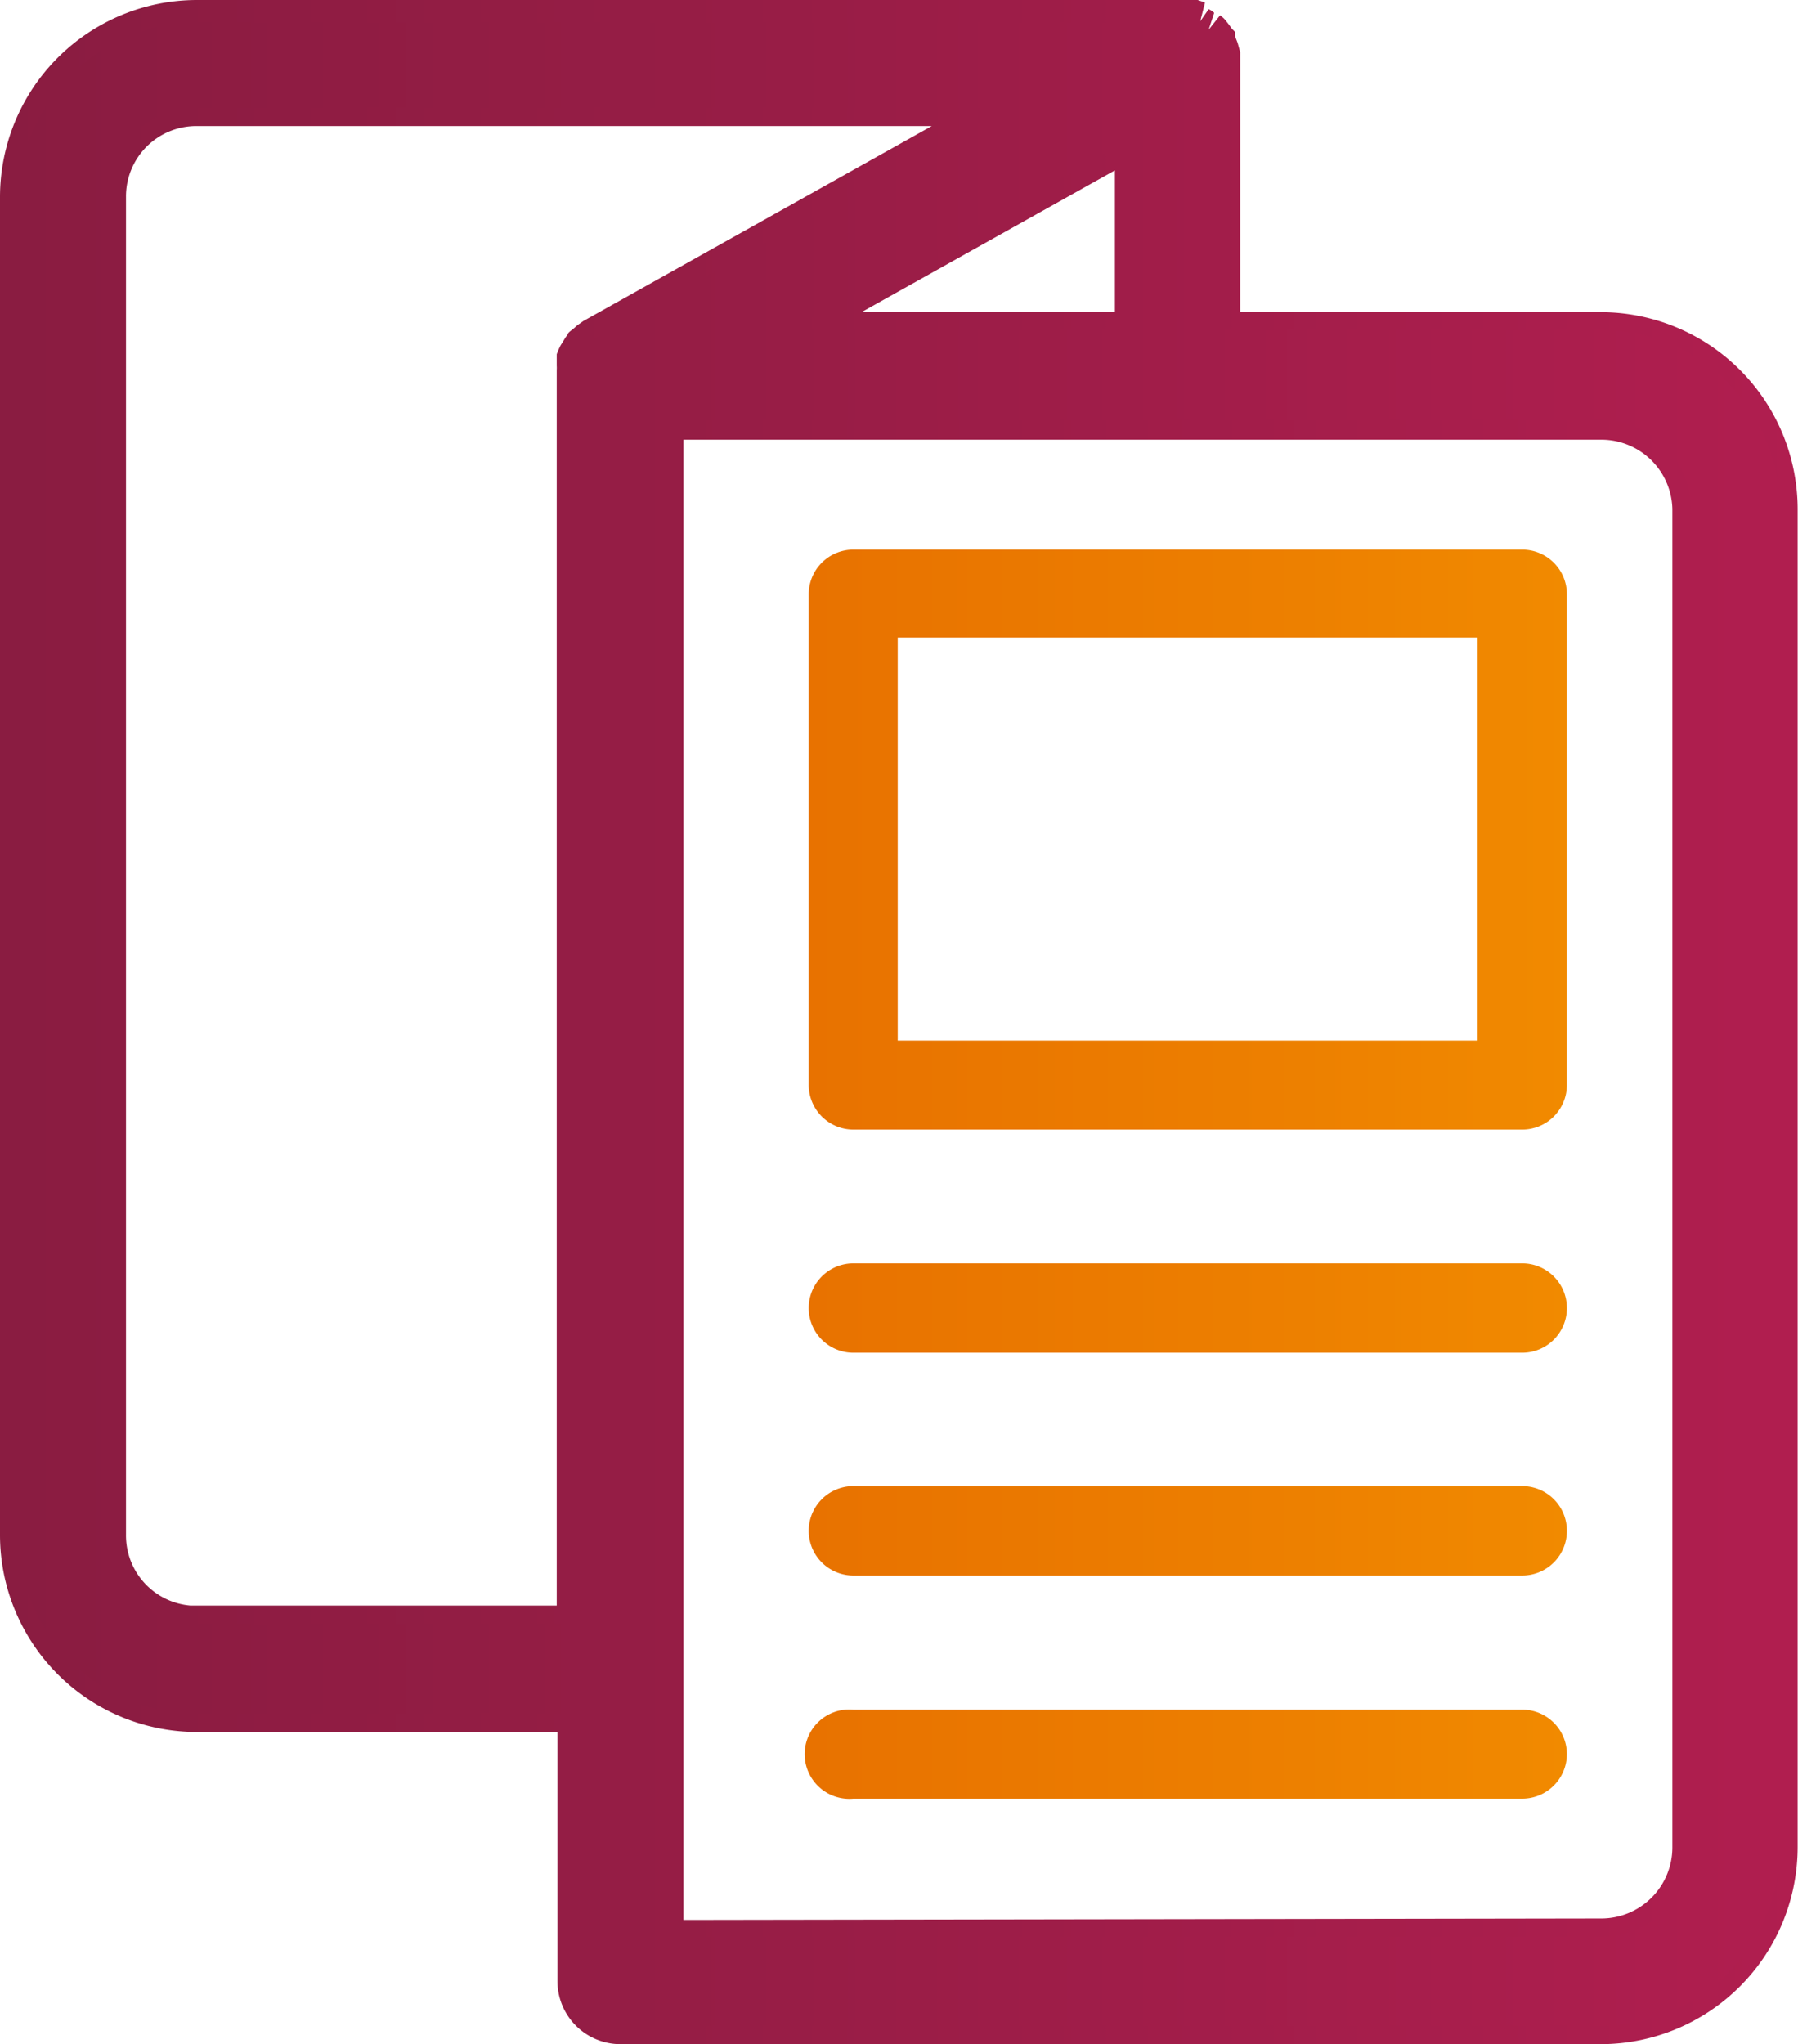 <svg xmlns="http://www.w3.org/2000/svg" xmlns:xlink="http://www.w3.org/1999/xlink" viewBox="0 0 49.09 55.79"><defs><style>.cls-1{fill:url(#linear-gradient);}.cls-2{fill:url(#linear-gradient-2);}.cls-3{fill:url(#linear-gradient-3);}</style><linearGradient id="linear-gradient" y1="27.9" x2="49.09" y2="27.9" gradientUnits="userSpaceOnUse"><stop offset="0" stop-color="#8a1c41"/><stop offset="0.44" stop-color="#981d46"/><stop offset="1" stop-color="#b01e4f"/></linearGradient><linearGradient id="linear-gradient-2" x1="0.5" y1="27.9" x2="48.59" y2="27.9" xlink:href="#linear-gradient"/><linearGradient id="linear-gradient-3" x1="22.08" y1="32.05" x2="42.78" y2="32.05" gradientUnits="userSpaceOnUse"><stop offset="0" stop-color="#e87200"/><stop offset="0.65" stop-color="#ed8000"/><stop offset="1" stop-color="#f18a00"/></linearGradient></defs><title>Asset 1</title><g id="Layer_2" data-name="Layer 2"><g id="Layer_1-2" data-name="Layer 1"><path class="cls-1" d="M16.94,55.79a1.72,1.72,0,0,1-1.72-1.72v-6.8H5.37A5.38,5.38,0,0,1,0,41.9V5.37A5.38,5.38,0,0,1,5.37,0H32.22l.07,0h.12l.18,0,.11,0,.2.07-.13.51L33,.25a.56.56,0,0,1,.15.1L33,.81l.31-.39a.61.61,0,0,1,.17.16l.08.1.07.1.09.09,0,.12.07.18.07.25c0,.1,0,.17,0,.24V8.52h9.85a5.38,5.38,0,0,1,5.37,5.37V50.42a5.38,5.38,0,0,1-5.37,5.37Zm26.78-3.43a1.94,1.94,0,0,0,1.94-1.94V13.89A1.94,1.94,0,0,0,43.72,12H18.66v40.4ZM5.37,3.44A1.92,1.92,0,0,0,3.44,5.37V41.9A1.92,1.92,0,0,0,5.2,43.82h10V10.17l0-.07h0a.84.84,0,0,0,0-.12l0-.2,0-.11a1.47,1.47,0,0,1,.07-.17.75.75,0,0,1,.08-.14l.09-.15.06-.08c0-.05.1-.11.17-.17l.09-.08.17-.12,9.51-5.32ZM30.44,8.52V4.65L23.52,8.52Z"/><path class="cls-2" d="M43.72,9H33.37V1.66s0-.09,0-.14l0-.11,0-.11a.61.61,0,0,1,0-.12s0,0,0-.06l0,0L33.12,1,33.05.89,33,.81,32.87.74a.53.53,0,0,0-.1-.06l-.1-.06-.11,0-.1,0-.13,0h-27A4.88,4.88,0,0,0,.5,5.37V41.9a4.88,4.88,0,0,0,4.87,4.87H15.72v7.3a1.22,1.22,0,0,0,1.22,1.22H43.72a4.87,4.87,0,0,0,4.87-4.87V13.89A4.88,4.88,0,0,0,43.72,9ZM21.6,9l9.34-5.23V9ZM5.37,44.33A2.43,2.43,0,0,1,2.94,41.9V5.37A2.43,2.43,0,0,1,5.37,2.94H27.49L16.34,9.18l0,0-.1.07-.08.08a.2.2,0,0,0-.08.08L16,9.52l-.06.1-.05.1a1.17,1.17,0,0,1,0,.11l0,.11,0,.11a.57.57,0,0,0,0,.13s0,0,0,.05V44.32H5.37Zm40.79,6.09a2.44,2.44,0,0,1-2.44,2.44H18.15V11.46H43.72a2.43,2.43,0,0,1,2.44,2.43Z"/><path class="cls-3" d="M42.78,47.88a1.22,1.22,0,0,1-1.22,1.21H23.3a1.22,1.22,0,1,1,0-2.43H41.56A1.22,1.22,0,0,1,42.78,47.88Zm0-6.09A1.22,1.22,0,0,1,41.56,43H23.3a1.22,1.22,0,0,1,0-2.44H41.56A1.22,1.22,0,0,1,42.78,41.79Zm0-6.09a1.22,1.22,0,0,1-1.22,1.22H23.3a1.22,1.22,0,0,1,0-2.44H41.56A1.22,1.22,0,0,1,42.78,35.7ZM41.56,15H23.3a1.22,1.22,0,0,0-1.22,1.22V29.61a1.22,1.22,0,0,0,1.22,1.22H41.56a1.22,1.22,0,0,0,1.22-1.22V16.22A1.22,1.22,0,0,0,41.56,15ZM40.34,28.4H24.51v-11H40.34Z"/></g></g></svg>